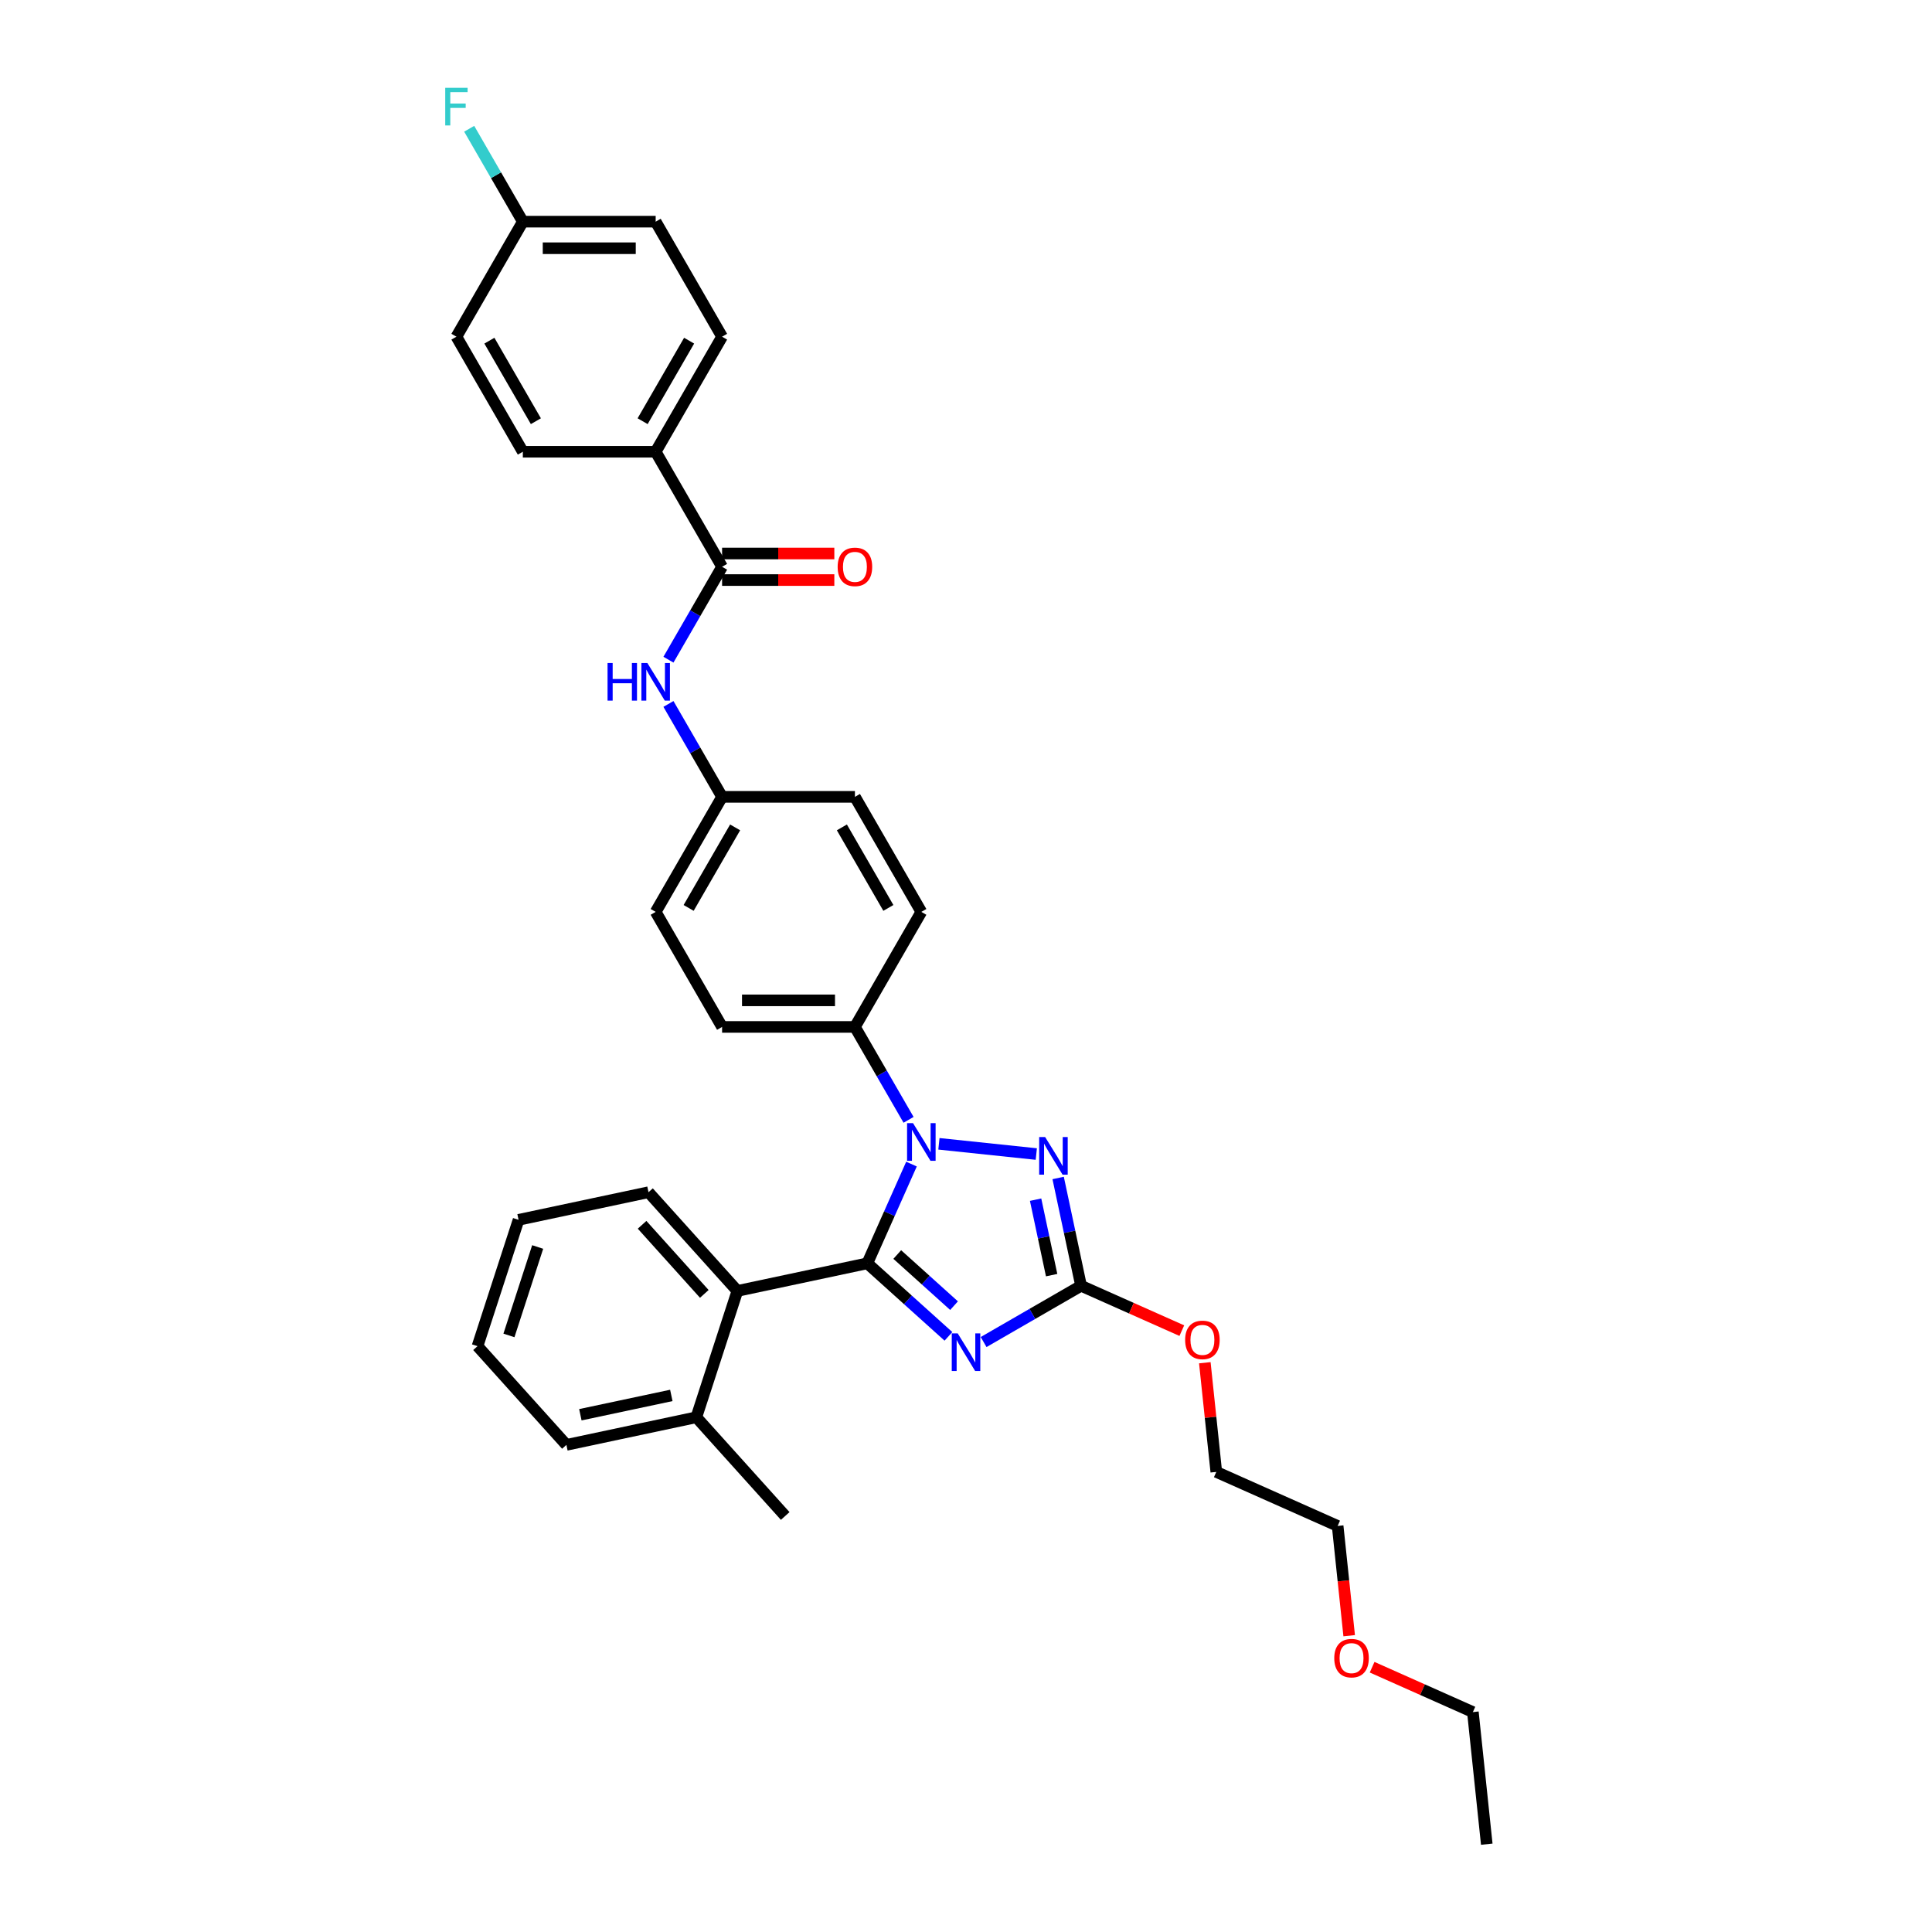 <?xml version='1.0' encoding='iso-8859-1'?>
<svg version='1.1' baseProfile='full'
              xmlns='http://www.w3.org/2000/svg'
                      xmlns:rdkit='http://www.rdkit.org/xml'
                      xmlns:xlink='http://www.w3.org/1999/xlink'
                  xml:space='preserve'
width='1000px' height='1000px' viewBox='0 0 1000 1000'>
<!-- END OF HEADER -->
<rect style='opacity:1.0;fill:#FFFFFF;stroke:none' width='1000' height='1000' x='0' y='0'> </rect>
<path class='bond-0' d='M 339.374,233.82 L 373.751,174.276' style='fill:none;fill-rule:evenodd;stroke:#000000;stroke-width:6px;stroke-linecap:butt;stroke-linejoin:miter;stroke-opacity:1' />
<path class='bond-0' d='M 332.622,218.013 L 356.686,176.332' style='fill:none;fill-rule:evenodd;stroke:#000000;stroke-width:6px;stroke-linecap:butt;stroke-linejoin:miter;stroke-opacity:1' />
<path class='bond-1' d='M 339.374,233.82 L 270.619,233.82' style='fill:none;fill-rule:evenodd;stroke:#000000;stroke-width:6px;stroke-linecap:butt;stroke-linejoin:miter;stroke-opacity:1' />
<path class='bond-2' d='M 339.374,233.82 L 373.751,293.363' style='fill:none;fill-rule:evenodd;stroke:#000000;stroke-width:6px;stroke-linecap:butt;stroke-linejoin:miter;stroke-opacity:1' />
<path class='bond-3' d='M 345.987,341.451 L 359.869,317.407' style='fill:none;fill-rule:evenodd;stroke:#0000FF;stroke-width:6px;stroke-linecap:butt;stroke-linejoin:miter;stroke-opacity:1' />
<path class='bond-3' d='M 359.869,317.407 L 373.751,293.363' style='fill:none;fill-rule:evenodd;stroke:#000000;stroke-width:6px;stroke-linecap:butt;stroke-linejoin:miter;stroke-opacity:1' />
<path class='bond-4' d='M 345.987,364.36 L 359.869,388.405' style='fill:none;fill-rule:evenodd;stroke:#0000FF;stroke-width:6px;stroke-linecap:butt;stroke-linejoin:miter;stroke-opacity:1' />
<path class='bond-4' d='M 359.869,388.405 L 373.751,412.449' style='fill:none;fill-rule:evenodd;stroke:#000000;stroke-width:6px;stroke-linecap:butt;stroke-linejoin:miter;stroke-opacity:1' />
<path class='bond-5' d='M 373.751,300.238 L 402.8,300.238' style='fill:none;fill-rule:evenodd;stroke:#000000;stroke-width:6px;stroke-linecap:butt;stroke-linejoin:miter;stroke-opacity:1' />
<path class='bond-5' d='M 402.8,300.238 L 431.849,300.238' style='fill:none;fill-rule:evenodd;stroke:#FF0000;stroke-width:6px;stroke-linecap:butt;stroke-linejoin:miter;stroke-opacity:1' />
<path class='bond-5' d='M 373.751,286.487 L 402.8,286.487' style='fill:none;fill-rule:evenodd;stroke:#000000;stroke-width:6px;stroke-linecap:butt;stroke-linejoin:miter;stroke-opacity:1' />
<path class='bond-5' d='M 402.8,286.487 L 431.849,286.487' style='fill:none;fill-rule:evenodd;stroke:#FF0000;stroke-width:6px;stroke-linecap:butt;stroke-linejoin:miter;stroke-opacity:1' />
<path class='bond-6' d='M 373.751,174.276 L 339.374,114.733' style='fill:none;fill-rule:evenodd;stroke:#000000;stroke-width:6px;stroke-linecap:butt;stroke-linejoin:miter;stroke-opacity:1' />
<path class='bond-7' d='M 485.986,592.035 L 536.386,597.332' style='fill:none;fill-rule:evenodd;stroke:#0000FF;stroke-width:6px;stroke-linecap:butt;stroke-linejoin:miter;stroke-opacity:1' />
<path class='bond-8' d='M 471.783,602.533 L 460.35,628.211' style='fill:none;fill-rule:evenodd;stroke:#0000FF;stroke-width:6px;stroke-linecap:butt;stroke-linejoin:miter;stroke-opacity:1' />
<path class='bond-8' d='M 460.35,628.211 L 448.918,653.889' style='fill:none;fill-rule:evenodd;stroke:#000000;stroke-width:6px;stroke-linecap:butt;stroke-linejoin:miter;stroke-opacity:1' />
<path class='bond-9' d='M 470.27,579.624 L 456.388,555.579' style='fill:none;fill-rule:evenodd;stroke:#0000FF;stroke-width:6px;stroke-linecap:butt;stroke-linejoin:miter;stroke-opacity:1' />
<path class='bond-9' d='M 456.388,555.579 L 442.506,531.535' style='fill:none;fill-rule:evenodd;stroke:#000000;stroke-width:6px;stroke-linecap:butt;stroke-linejoin:miter;stroke-opacity:1' />
<path class='bond-10' d='M 547.695,609.72 L 553.625,637.618' style='fill:none;fill-rule:evenodd;stroke:#0000FF;stroke-width:6px;stroke-linecap:butt;stroke-linejoin:miter;stroke-opacity:1' />
<path class='bond-10' d='M 553.625,637.618 L 559.556,665.517' style='fill:none;fill-rule:evenodd;stroke:#000000;stroke-width:6px;stroke-linecap:butt;stroke-linejoin:miter;stroke-opacity:1' />
<path class='bond-10' d='M 536.024,620.948 L 540.175,640.477' style='fill:none;fill-rule:evenodd;stroke:#0000FF;stroke-width:6px;stroke-linecap:butt;stroke-linejoin:miter;stroke-opacity:1' />
<path class='bond-10' d='M 540.175,640.477 L 544.326,660.006' style='fill:none;fill-rule:evenodd;stroke:#000000;stroke-width:6px;stroke-linecap:butt;stroke-linejoin:miter;stroke-opacity:1' />
<path class='bond-11' d='M 559.556,665.517 L 534.336,680.078' style='fill:none;fill-rule:evenodd;stroke:#000000;stroke-width:6px;stroke-linecap:butt;stroke-linejoin:miter;stroke-opacity:1' />
<path class='bond-11' d='M 534.336,680.078 L 509.116,694.639' style='fill:none;fill-rule:evenodd;stroke:#0000FF;stroke-width:6px;stroke-linecap:butt;stroke-linejoin:miter;stroke-opacity:1' />
<path class='bond-12' d='M 559.556,665.517 L 585.632,677.127' style='fill:none;fill-rule:evenodd;stroke:#000000;stroke-width:6px;stroke-linecap:butt;stroke-linejoin:miter;stroke-opacity:1' />
<path class='bond-12' d='M 585.632,677.127 L 611.709,688.737' style='fill:none;fill-rule:evenodd;stroke:#FF0000;stroke-width:6px;stroke-linecap:butt;stroke-linejoin:miter;stroke-opacity:1' />
<path class='bond-13' d='M 490.909,691.698 L 469.914,672.793' style='fill:none;fill-rule:evenodd;stroke:#0000FF;stroke-width:6px;stroke-linecap:butt;stroke-linejoin:miter;stroke-opacity:1' />
<path class='bond-13' d='M 469.914,672.793 L 448.918,653.889' style='fill:none;fill-rule:evenodd;stroke:#000000;stroke-width:6px;stroke-linecap:butt;stroke-linejoin:miter;stroke-opacity:1' />
<path class='bond-13' d='M 493.812,675.808 L 479.115,662.574' style='fill:none;fill-rule:evenodd;stroke:#0000FF;stroke-width:6px;stroke-linecap:butt;stroke-linejoin:miter;stroke-opacity:1' />
<path class='bond-13' d='M 479.115,662.574 L 464.418,649.341' style='fill:none;fill-rule:evenodd;stroke:#000000;stroke-width:6px;stroke-linecap:butt;stroke-linejoin:miter;stroke-opacity:1' />
<path class='bond-14' d='M 448.918,653.889 L 381.666,668.183' style='fill:none;fill-rule:evenodd;stroke:#000000;stroke-width:6px;stroke-linecap:butt;stroke-linejoin:miter;stroke-opacity:1' />
<path class='bond-15' d='M 623.613,705.349 L 626.583,733.604' style='fill:none;fill-rule:evenodd;stroke:#FF0000;stroke-width:6px;stroke-linecap:butt;stroke-linejoin:miter;stroke-opacity:1' />
<path class='bond-15' d='M 626.583,733.604 L 629.553,761.86' style='fill:none;fill-rule:evenodd;stroke:#000000;stroke-width:6px;stroke-linecap:butt;stroke-linejoin:miter;stroke-opacity:1' />
<path class='bond-16' d='M 373.751,412.449 L 339.374,471.992' style='fill:none;fill-rule:evenodd;stroke:#000000;stroke-width:6px;stroke-linecap:butt;stroke-linejoin:miter;stroke-opacity:1' />
<path class='bond-16' d='M 380.503,428.256 L 356.439,469.936' style='fill:none;fill-rule:evenodd;stroke:#000000;stroke-width:6px;stroke-linecap:butt;stroke-linejoin:miter;stroke-opacity:1' />
<path class='bond-17' d='M 373.751,412.449 L 442.506,412.449' style='fill:none;fill-rule:evenodd;stroke:#000000;stroke-width:6px;stroke-linecap:butt;stroke-linejoin:miter;stroke-opacity:1' />
<path class='bond-18' d='M 381.666,668.183 L 335.66,617.089' style='fill:none;fill-rule:evenodd;stroke:#000000;stroke-width:6px;stroke-linecap:butt;stroke-linejoin:miter;stroke-opacity:1' />
<path class='bond-18' d='M 364.546,669.72 L 332.342,633.954' style='fill:none;fill-rule:evenodd;stroke:#000000;stroke-width:6px;stroke-linecap:butt;stroke-linejoin:miter;stroke-opacity:1' />
<path class='bond-19' d='M 381.666,668.183 L 360.42,733.573' style='fill:none;fill-rule:evenodd;stroke:#000000;stroke-width:6px;stroke-linecap:butt;stroke-linejoin:miter;stroke-opacity:1' />
<path class='bond-20' d='M 335.66,617.089 L 268.408,631.384' style='fill:none;fill-rule:evenodd;stroke:#000000;stroke-width:6px;stroke-linecap:butt;stroke-linejoin:miter;stroke-opacity:1' />
<path class='bond-21' d='M 360.42,733.573 L 293.168,747.868' style='fill:none;fill-rule:evenodd;stroke:#000000;stroke-width:6px;stroke-linecap:butt;stroke-linejoin:miter;stroke-opacity:1' />
<path class='bond-21' d='M 347.473,722.267 L 300.396,732.273' style='fill:none;fill-rule:evenodd;stroke:#000000;stroke-width:6px;stroke-linecap:butt;stroke-linejoin:miter;stroke-opacity:1' />
<path class='bond-22' d='M 360.42,733.573 L 406.425,784.667' style='fill:none;fill-rule:evenodd;stroke:#000000;stroke-width:6px;stroke-linecap:butt;stroke-linejoin:miter;stroke-opacity:1' />
<path class='bond-23' d='M 698.334,846.638 L 695.349,818.231' style='fill:none;fill-rule:evenodd;stroke:#FF0000;stroke-width:6px;stroke-linecap:butt;stroke-linejoin:miter;stroke-opacity:1' />
<path class='bond-23' d='M 695.349,818.231 L 692.363,789.825' style='fill:none;fill-rule:evenodd;stroke:#000000;stroke-width:6px;stroke-linecap:butt;stroke-linejoin:miter;stroke-opacity:1' />
<path class='bond-24' d='M 710.207,862.947 L 736.283,874.558' style='fill:none;fill-rule:evenodd;stroke:#FF0000;stroke-width:6px;stroke-linecap:butt;stroke-linejoin:miter;stroke-opacity:1' />
<path class='bond-24' d='M 736.283,874.558 L 762.36,886.168' style='fill:none;fill-rule:evenodd;stroke:#000000;stroke-width:6px;stroke-linecap:butt;stroke-linejoin:miter;stroke-opacity:1' />
<path class='bond-25' d='M 268.408,631.384 L 247.162,696.773' style='fill:none;fill-rule:evenodd;stroke:#000000;stroke-width:6px;stroke-linecap:butt;stroke-linejoin:miter;stroke-opacity:1' />
<path class='bond-25' d='M 278.299,645.441 L 263.427,691.214' style='fill:none;fill-rule:evenodd;stroke:#000000;stroke-width:6px;stroke-linecap:butt;stroke-linejoin:miter;stroke-opacity:1' />
<path class='bond-26' d='M 629.553,761.86 L 692.363,789.825' style='fill:none;fill-rule:evenodd;stroke:#000000;stroke-width:6px;stroke-linecap:butt;stroke-linejoin:miter;stroke-opacity:1' />
<path class='bond-27' d='M 762.36,886.168 L 769.547,954.545' style='fill:none;fill-rule:evenodd;stroke:#000000;stroke-width:6px;stroke-linecap:butt;stroke-linejoin:miter;stroke-opacity:1' />
<path class='bond-28' d='M 293.168,747.868 L 247.162,696.773' style='fill:none;fill-rule:evenodd;stroke:#000000;stroke-width:6px;stroke-linecap:butt;stroke-linejoin:miter;stroke-opacity:1' />
<path class='bond-29' d='M 339.374,471.992 L 373.751,531.535' style='fill:none;fill-rule:evenodd;stroke:#000000;stroke-width:6px;stroke-linecap:butt;stroke-linejoin:miter;stroke-opacity:1' />
<path class='bond-30' d='M 442.506,412.449 L 476.883,471.992' style='fill:none;fill-rule:evenodd;stroke:#000000;stroke-width:6px;stroke-linecap:butt;stroke-linejoin:miter;stroke-opacity:1' />
<path class='bond-30' d='M 435.754,428.256 L 459.818,469.936' style='fill:none;fill-rule:evenodd;stroke:#000000;stroke-width:6px;stroke-linecap:butt;stroke-linejoin:miter;stroke-opacity:1' />
<path class='bond-31' d='M 442.506,531.535 L 476.883,471.992' style='fill:none;fill-rule:evenodd;stroke:#000000;stroke-width:6px;stroke-linecap:butt;stroke-linejoin:miter;stroke-opacity:1' />
<path class='bond-32' d='M 442.506,531.535 L 373.751,531.535' style='fill:none;fill-rule:evenodd;stroke:#000000;stroke-width:6px;stroke-linecap:butt;stroke-linejoin:miter;stroke-opacity:1' />
<path class='bond-32' d='M 432.192,517.784 L 384.064,517.784' style='fill:none;fill-rule:evenodd;stroke:#000000;stroke-width:6px;stroke-linecap:butt;stroke-linejoin:miter;stroke-opacity:1' />
<path class='bond-33' d='M 270.619,233.82 L 236.242,174.276' style='fill:none;fill-rule:evenodd;stroke:#000000;stroke-width:6px;stroke-linecap:butt;stroke-linejoin:miter;stroke-opacity:1' />
<path class='bond-33' d='M 277.371,218.013 L 253.307,176.332' style='fill:none;fill-rule:evenodd;stroke:#000000;stroke-width:6px;stroke-linecap:butt;stroke-linejoin:miter;stroke-opacity:1' />
<path class='bond-34' d='M 270.619,114.733 L 236.242,174.276' style='fill:none;fill-rule:evenodd;stroke:#000000;stroke-width:6px;stroke-linecap:butt;stroke-linejoin:miter;stroke-opacity:1' />
<path class='bond-35' d='M 270.619,114.733 L 256.737,90.689' style='fill:none;fill-rule:evenodd;stroke:#000000;stroke-width:6px;stroke-linecap:butt;stroke-linejoin:miter;stroke-opacity:1' />
<path class='bond-35' d='M 256.737,90.689 L 242.855,66.645' style='fill:none;fill-rule:evenodd;stroke:#33CCCC;stroke-width:6px;stroke-linecap:butt;stroke-linejoin:miter;stroke-opacity:1' />
<path class='bond-36' d='M 270.619,114.733 L 339.374,114.733' style='fill:none;fill-rule:evenodd;stroke:#000000;stroke-width:6px;stroke-linecap:butt;stroke-linejoin:miter;stroke-opacity:1' />
<path class='bond-36' d='M 280.933,128.484 L 329.061,128.484' style='fill:none;fill-rule:evenodd;stroke:#000000;stroke-width:6px;stroke-linecap:butt;stroke-linejoin:miter;stroke-opacity:1' />
<path  class='atom-1' d='M 314.471 343.17
L 317.111 343.17
L 317.111 351.448
L 327.067 351.448
L 327.067 343.17
L 329.707 343.17
L 329.707 362.641
L 327.067 362.641
L 327.067 353.648
L 317.111 353.648
L 317.111 362.641
L 314.471 362.641
L 314.471 343.17
' fill='#0000FF'/>
<path  class='atom-1' d='M 335.07 343.17
L 341.45 353.483
Q 342.083 354.501, 343.1 356.343
Q 344.118 358.186, 344.173 358.296
L 344.173 343.17
L 346.758 343.17
L 346.758 362.641
L 344.09 362.641
L 337.243 351.366
Q 336.445 350.046, 335.592 348.533
Q 334.767 347.02, 334.52 346.553
L 334.52 362.641
L 331.99 362.641
L 331.99 343.17
L 335.07 343.17
' fill='#0000FF'/>
<path  class='atom-3' d='M 433.568 293.418
Q 433.568 288.742, 435.878 286.13
Q 438.188 283.517, 442.506 283.517
Q 446.823 283.517, 449.134 286.13
Q 451.444 288.742, 451.444 293.418
Q 451.444 298.148, 449.106 300.843
Q 446.768 303.511, 442.506 303.511
Q 438.215 303.511, 435.878 300.843
Q 433.568 298.175, 433.568 293.418
M 442.506 301.311
Q 445.476 301.311, 447.071 299.331
Q 448.694 297.323, 448.694 293.418
Q 448.694 289.595, 447.071 287.67
Q 445.476 285.717, 442.506 285.717
Q 439.535 285.717, 437.913 287.642
Q 436.318 289.567, 436.318 293.418
Q 436.318 297.35, 437.913 299.331
Q 439.535 301.311, 442.506 301.311
' fill='#FF0000'/>
<path  class='atom-5' d='M 472.579 581.343
L 478.959 591.656
Q 479.592 592.673, 480.609 594.516
Q 481.627 596.359, 481.682 596.469
L 481.682 581.343
L 484.267 581.343
L 484.267 600.814
L 481.599 600.814
L 474.751 589.538
Q 473.954 588.218, 473.101 586.705
Q 472.276 585.193, 472.029 584.725
L 472.029 600.814
L 469.499 600.814
L 469.499 581.343
L 472.579 581.343
' fill='#0000FF'/>
<path  class='atom-6' d='M 540.957 588.529
L 547.337 598.843
Q 547.97 599.86, 548.987 601.703
Q 550.005 603.545, 550.06 603.655
L 550.06 588.529
L 552.645 588.529
L 552.645 608.001
L 549.977 608.001
L 543.129 596.725
Q 542.332 595.405, 541.479 593.892
Q 540.654 592.38, 540.407 591.912
L 540.407 608.001
L 537.876 608.001
L 537.876 588.529
L 540.957 588.529
' fill='#0000FF'/>
<path  class='atom-8' d='M 495.708 690.159
L 502.089 700.472
Q 502.721 701.489, 503.739 703.332
Q 504.756 705.175, 504.811 705.285
L 504.811 690.159
L 507.397 690.159
L 507.397 709.63
L 504.729 709.63
L 497.881 698.354
Q 497.083 697.034, 496.231 695.522
Q 495.406 694.009, 495.158 693.541
L 495.158 709.63
L 492.628 709.63
L 492.628 690.159
L 495.708 690.159
' fill='#0000FF'/>
<path  class='atom-10' d='M 613.428 693.537
Q 613.428 688.862, 615.738 686.249
Q 618.048 683.636, 622.366 683.636
Q 626.684 683.636, 628.994 686.249
Q 631.304 688.862, 631.304 693.537
Q 631.304 698.267, 628.966 700.963
Q 626.629 703.63, 622.366 703.63
Q 618.076 703.63, 615.738 700.963
Q 613.428 698.295, 613.428 693.537
M 622.366 701.43
Q 625.336 701.43, 626.931 699.45
Q 628.554 697.442, 628.554 693.537
Q 628.554 689.714, 626.931 687.789
Q 625.336 685.837, 622.366 685.837
Q 619.396 685.837, 617.773 687.762
Q 616.178 689.687, 616.178 693.537
Q 616.178 697.47, 617.773 699.45
Q 619.396 701.43, 622.366 701.43
' fill='#FF0000'/>
<path  class='atom-15' d='M 690.612 858.258
Q 690.612 853.582, 692.922 850.97
Q 695.232 848.357, 699.55 848.357
Q 703.868 848.357, 706.178 850.97
Q 708.488 853.582, 708.488 858.258
Q 708.488 862.988, 706.15 865.683
Q 703.813 868.351, 699.55 868.351
Q 695.26 868.351, 692.922 865.683
Q 690.612 863.015, 690.612 858.258
M 699.55 866.151
Q 702.52 866.151, 704.115 864.171
Q 705.738 862.163, 705.738 858.258
Q 705.738 854.435, 704.115 852.51
Q 702.52 850.557, 699.55 850.557
Q 696.58 850.557, 694.957 852.482
Q 693.362 854.407, 693.362 858.258
Q 693.362 862.19, 694.957 864.171
Q 696.58 866.151, 699.55 866.151
' fill='#FF0000'/>
<path  class='atom-33' d='M 230.453 45.455
L 242.031 45.455
L 242.031 47.682
L 233.066 47.682
L 233.066 53.595
L 241.041 53.595
L 241.041 55.85
L 233.066 55.85
L 233.066 64.926
L 230.453 64.926
L 230.453 45.455
' fill='#33CCCC'/>
</svg>
